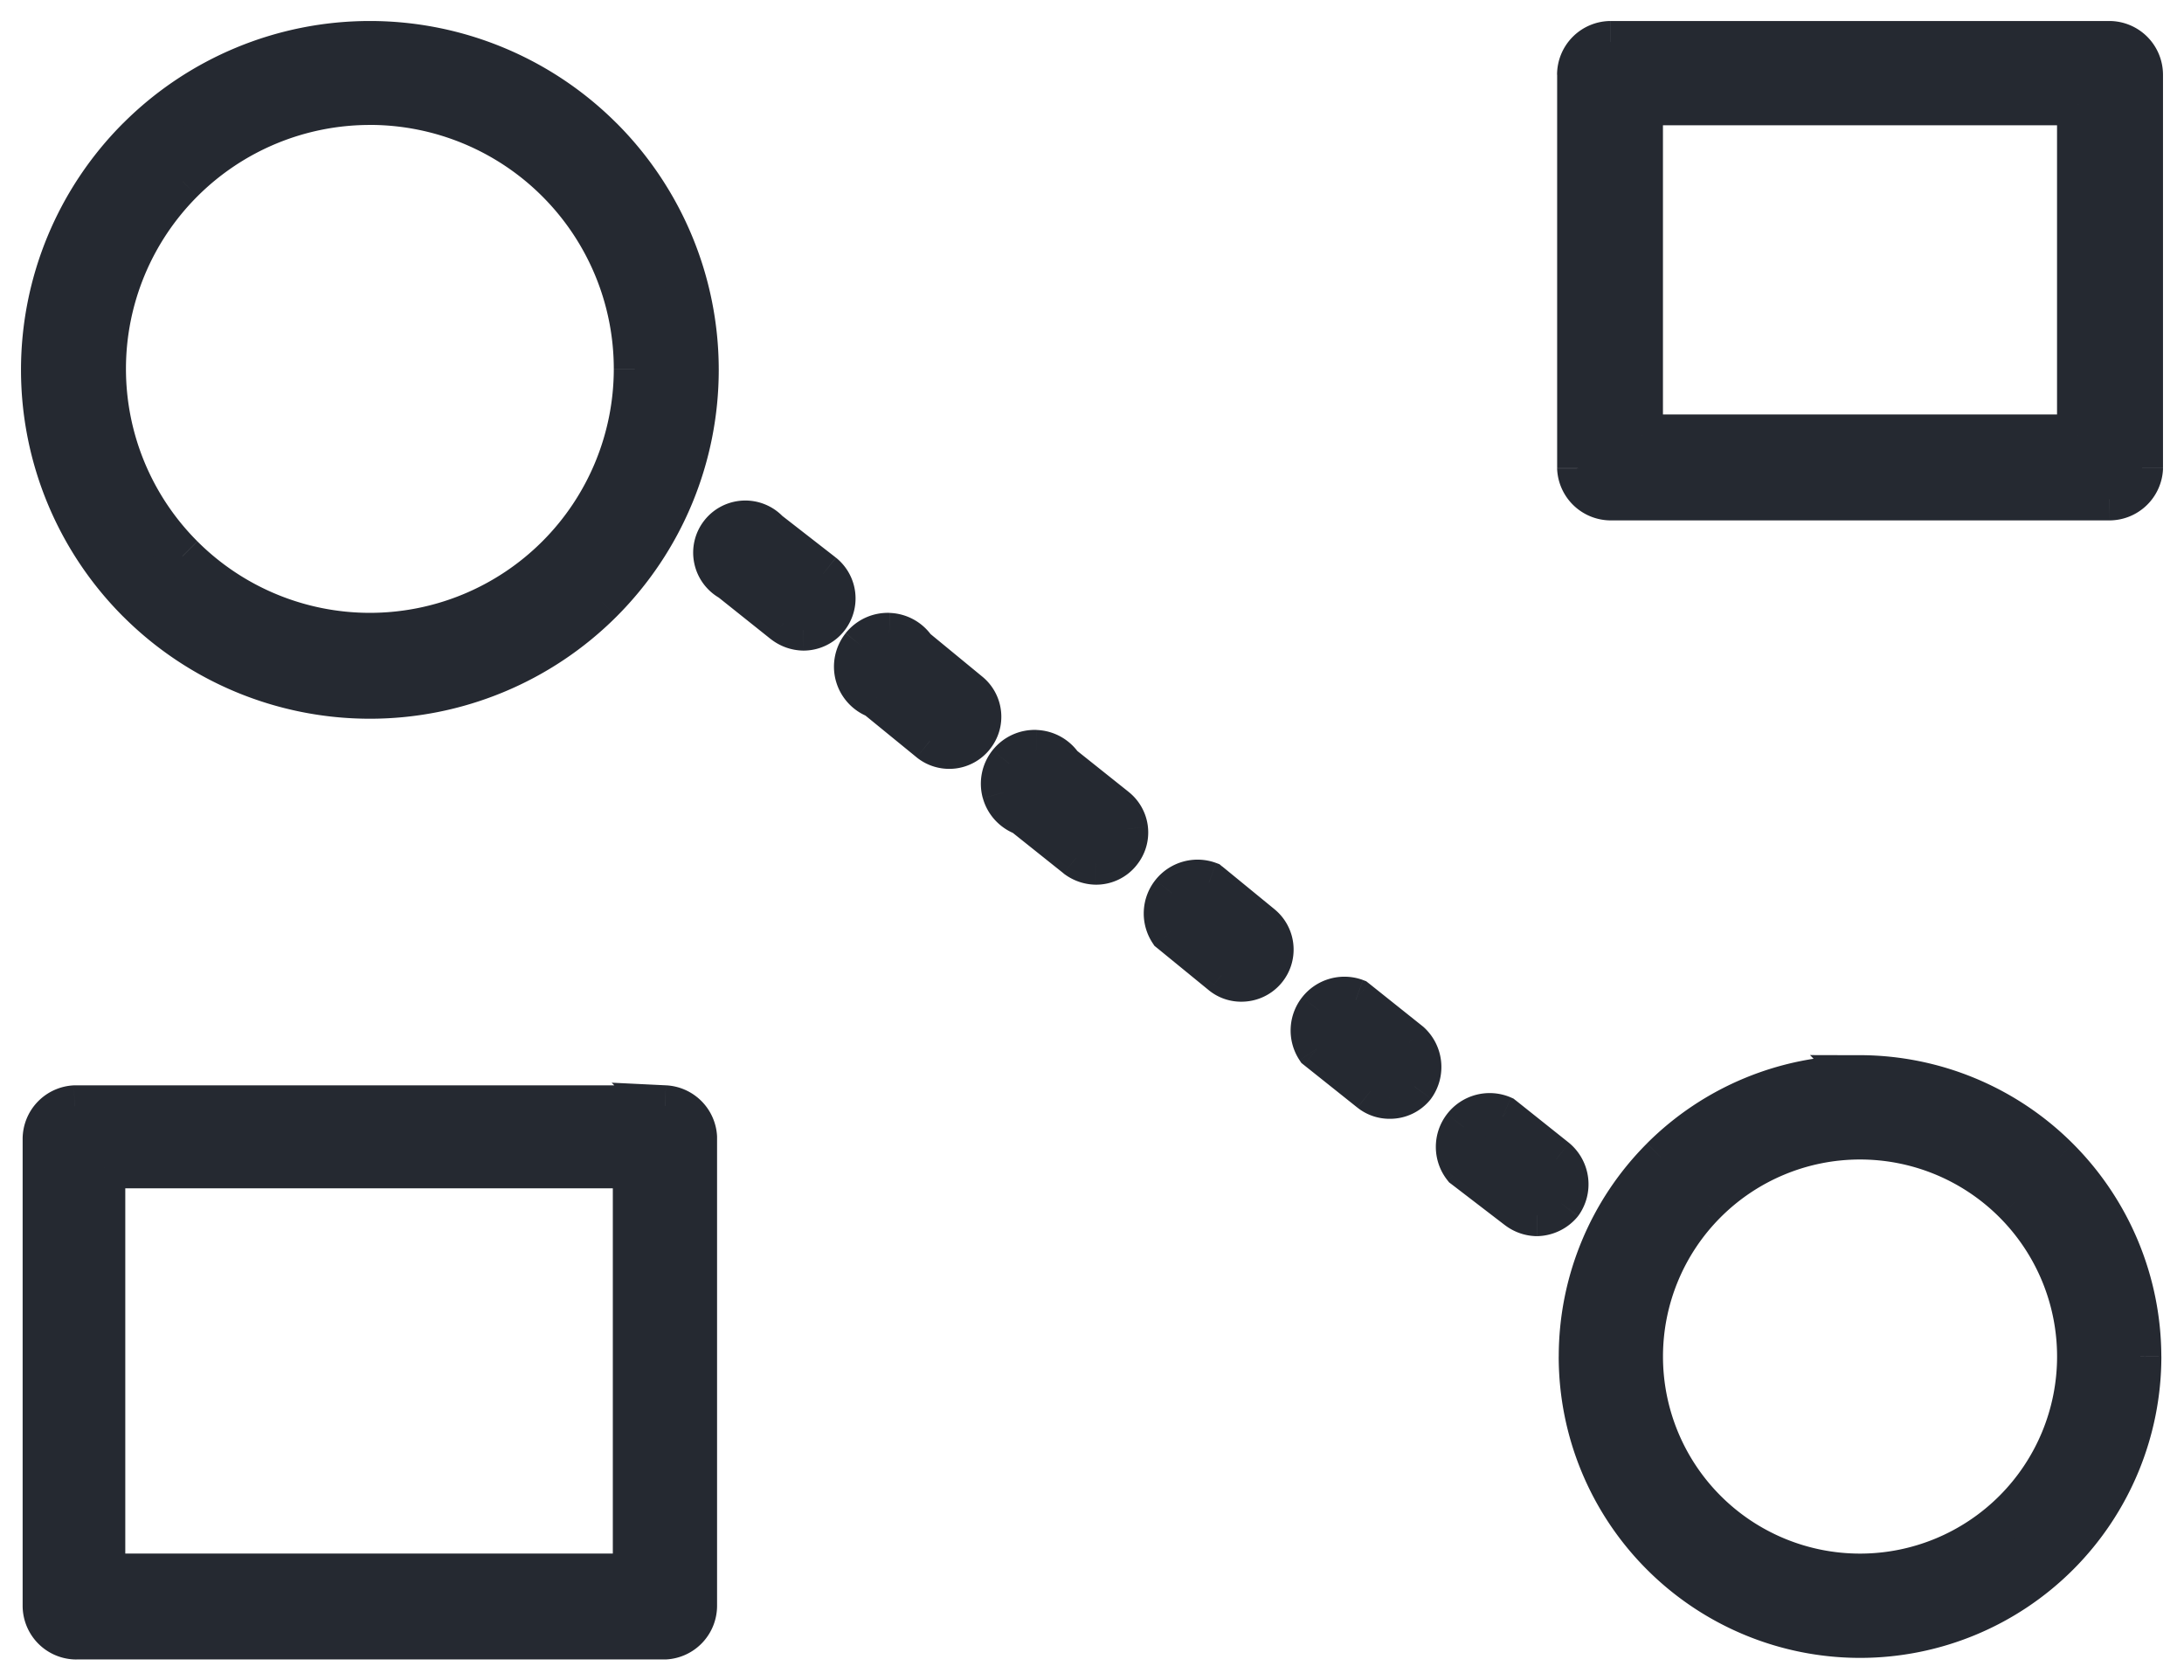 <svg width="52" height="40" fill="none" xmlns="http://www.w3.org/2000/svg"><mask id="a" maskUnits="userSpaceOnUse" x="0" y="0" width="52" height="40" fill="#000"><path fill="#fff" d="M0 0h52v40H0z"/><path fill-rule="evenodd" clip-rule="evenodd" d="M8.806 1a7.806 7.806 0 1 0 0 15.612A7.806 7.806 0 0 0 8.806 1Zm0 14.09a6.308 6.308 0 1 1 0-12.616 6.308 6.308 0 0 1 0 12.617ZM38.354 1H50.22a.78.78 0 0 1 .78.78v9.368a.78.78 0 0 1-.78.742H38.354a.78.78 0 0 1-.78-.742V1.781c0-.431.349-.781.78-.781Zm.741 9.368h10.383V2.483H39.095v7.885Zm.472 17.209a6.676 6.676 0 0 1 4.72-1.955 6.69 6.69 0 0 1 6.674 6.675 6.675 6.675 0 1 1-11.394-4.72Zm1.049 8.39a5.192 5.192 0 1 0 7.342-7.342 5.192 5.192 0 0 0-7.342 7.342ZM1.78 26.34h14.051a.78.78 0 0 1 .741.741V38.23a.78.78 0 0 1-.741.78H1.82a.781.781 0 0 1-.78-.78V27.12a.78.78 0 0 1 .74-.78Zm.702 11.148h12.608v-9.696H2.483v9.696Zm15.808-24.833a.741.741 0 1 0-.898 1.156l1.272 1.015a.782.782 0 0 0 .469.164.741.741 0 0 0 .46-1.32l-1.303-1.015Zm2.88 2.437c.25.01.48.14.617.35l1.273 1.045a.733.733 0 0 1 .117 1.039.733.733 0 0 1-1.039.117l-1.272-1.038a.78.78 0 0 1 .303-1.513Zm4.114 3.136a.78.78 0 1 0-.92 1.164l1.272 1.015c.133.1.294.154.46.156a.727.727 0 0 0 .578-.282.735.735 0 0 0-.117-1.038l-1.273-1.015Zm2.616 3.035a.78.78 0 0 1 .882-.248l1.24 1.015a.741.741 0 0 1-.92 1.163l-1.242-1.015a.78.78 0 0 1 .04-.915Zm4.379 2.54a.78.78 0 0 0-.921 1.163l1.272 1.014c.13.105.294.16.46.157a.733.733 0 0 0 .578-.274.78.78 0 0 0-.117-1.046l-1.272-1.014Zm2.567 3.028a.78.78 0 0 1 .93-.242l1.273 1.015a.78.78 0 0 1 .125 1.046.781.781 0 0 1-.586.281.78.78 0 0 1-.46-.164l-1.273-.976a.78.78 0 0 1-.009-.96Z"/></mask><path fill-rule="evenodd" clip-rule="evenodd" d="M8.806 1a7.806 7.806 0 1 0 0 15.612A7.806 7.806 0 0 0 8.806 1Zm0 14.09a6.308 6.308 0 1 1 0-12.616 6.308 6.308 0 0 1 0 12.617ZM38.354 1H50.22a.78.78 0 0 1 .78.78v9.368a.78.78 0 0 1-.78.742H38.354a.78.78 0 0 1-.78-.742V1.781c0-.431.349-.781.78-.781Zm.741 9.368h10.383V2.483H39.095v7.885Zm.472 17.209a6.676 6.676 0 0 1 4.72-1.955 6.69 6.69 0 0 1 6.674 6.675 6.675 6.675 0 1 1-11.394-4.72Zm1.049 8.39a5.192 5.192 0 1 0 7.342-7.342 5.192 5.192 0 0 0-7.342 7.342ZM1.78 26.34h14.051a.78.78 0 0 1 .741.741V38.23a.78.78 0 0 1-.741.78H1.82a.781.781 0 0 1-.78-.78V27.12a.78.78 0 0 1 .74-.78Zm.702 11.148h12.608v-9.696H2.483v9.696Zm15.808-24.833a.741.741 0 1 0-.898 1.156l1.272 1.015a.782.782 0 0 0 .469.164.741.741 0 0 0 .46-1.32l-1.303-1.015Zm2.88 2.437c.25.01.48.14.617.35l1.273 1.045a.733.733 0 0 1 .117 1.039.733.733 0 0 1-1.039.117l-1.272-1.038a.78.78 0 0 1 .303-1.513Zm4.114 3.136a.78.78 0 1 0-.92 1.164l1.272 1.015c.133.1.294.154.46.156a.727.727 0 0 0 .578-.282.735.735 0 0 0-.117-1.038l-1.273-1.015Zm2.616 3.035a.78.78 0 0 1 .882-.248l1.24 1.015a.741.741 0 0 1-.92 1.163l-1.242-1.015a.78.78 0 0 1 .04-.915Zm4.379 2.54a.78.78 0 0 0-.921 1.163l1.272 1.014c.13.105.294.16.46.157a.733.733 0 0 0 .578-.274.78.78 0 0 0-.117-1.046l-1.272-1.014Zm2.567 3.028a.78.78 0 0 1 .93-.242l1.273 1.015a.78.78 0 0 1 .125 1.046.781.781 0 0 1-.586.281.78.78 0 0 1-.46-.164l-1.273-.976a.78.78 0 0 1-.009-.96Z" fill="#252931"/><path d="m3.287 14.326.353-.353-.353.353Zm11.04 0-.354-.353.353.353Zm0-11.04-.354.354.353-.353Zm-9.982 9.956-.353.354.353-.354ZM2.5 8.781h.5-.5Zm1.85-4.46-.353-.354.353.353Zm4.463-1.845v-.5.5Zm4.459 1.852-.354.353.354-.353Zm1.843 4.463h-.5.5Zm-1.85 4.455-.354-.354.354.354ZM50.772 1.23l-.354.353.354-.353Zm.228 9.92.5.024v-.025H51Zm-.78.74v-.5.5Zm-11.866 0v-.5h-.001v.5Zm-.78-.74h-.5v.024l.5-.025Zm11.904-.781v.5h.5v-.5h-.5Zm-10.383 0h-.5v.5h.5v-.5Zm10.383-7.885h.5v-.5h-.5v.5Zm-10.383 0v-.5h-.5v.5h.5Zm5.192 23.14v.5h1.189l-.832-.85-.357.35Zm-4.72 1.954-.353-.354.353.354Zm4.72-1.955v-.5l-1.192-.003.834.853.358-.35Zm4.715 1.96-.354.353.353-.354Zm1.96 4.715h.5v-.002l-.5.002Zm-1.956 4.719-.353-.354.353.354Zm-9.439 0 .354-.354-.354.354Zm1.049-1.049-.354.354.354-.354Zm7.342 0 .353.354-.353-.354Zm0-7.341-.354.353.354-.353Zm-7.342 0 .353.353-.353-.353ZM15.832 26.34v.5h1.207l-.853-.854-.354.354Zm-14.051 0v-.5h-.025l.025.5Zm14.05 0 .025-.5-1.293-.063.915.916.354-.353Zm.742.741h.5v-.024l-.5.024Zm0 11.148h-.5.5Zm-.741.78v.5h.025l-.025-.5Zm-14.564-.228.353-.354-.353.354Zm-.229-11.66h.5-.5ZM15.09 37.488v.5h.5v-.5h-.5Zm-12.607 0h-.5v.5h.5v-.5Zm12.607-9.696h.5v-.5h-.5v.5Zm-12.607 0v-.5h-.5v.5h.5Zm15.231-15.374.02.5h.002l-.022-.5Zm.577.237-.368.34.028.03.032.025.308-.395Zm-.898 1.156.311-.39-.034-.028-.04-.022-.237.44Zm1.272 1.015-.312.39.006.005.306-.395Zm.469.164-.007.5h.01l-.003-.5Zm.695-.498-.472-.165.472.165Zm-.235-.822.314-.39-.007-.004-.307.394Zm2.194 1.771-.417.276.042.063.058.047.317-.386Zm-.617-.349.021-.5-.021.5Zm1.89 1.395-.318.387.009.007.309-.394Zm.275.495-.497.056.497-.056Zm-.158.544-.389-.315-.005.006.394.309Zm-.495.275.056.497-.056-.497Zm-.544-.158-.316.387.002.002.314-.39Zm-1.272-1.038.316-.388-.064-.053-.079-.029-.173.47Zm-.481-.522.481-.135-.481.135Zm.14-.696-.392-.31.391.31Zm4.142 2.492.021-.5-.021.5Zm.617.35-.417.275.044.066.062.05.311-.392Zm-.92 1.163.311-.391-.063-.05-.075-.028-.174.469Zm1.272 1.015-.312.39.006.005.006.005.3-.4Zm.46.156-.005.5h.003l.003-.5Zm.578-.282-.389-.314-.006.008.395.306Zm.159-.543.497-.056v-.001l-.497.057Zm-.276-.495-.311.391.002.002.31-.393Zm2.225 1.773.316-.387-.065-.054-.078-.029-.173.47Zm-.882.247.392.311-.392-.31Zm2.123.767-.317.387.003.003.314-.39Zm-.46 1.32-.003-.5h-.007l.01.5Zm-.461-.157-.317.387.005.004.312-.39Zm-1.242-1.015-.417.276.042.064.059.048.316-.387Zm3.537 1.872.392.311-.392-.31Zm.882-.247.312-.391-.063-.05-.076-.028-.173.469Zm-.921 1.163-.417.276.043.065.062.05.312-.391Zm1.272 1.014-.312.391.312-.39Zm.46.157.005-.5h-.014l.01.5Zm.578-.274.39.314.007-.01.008-.01-.405-.294Zm-.117-1.046.33-.376-.009-.007-.009-.007-.312.39Zm2.225 1.772.312-.39-.052-.042-.061-.027-.199.46Zm-.93.242.397.304-.397-.304Zm2.203.773.326-.379-.007-.006-.008-.006-.311.391Zm.125 1.046.384.32.012-.014.01-.014-.406-.292Zm-.586.281-.011.5h.02l-.009-.5Zm-.46-.164.306-.395-.002-.001-.304.396Zm-1.273-.976-.391.312.038.048.049.037.304-.396ZM3.64 3.642A7.306 7.306 0 0 1 8.806 1.5v-1a8.306 8.306 0 0 0-5.873 2.433l.707.707ZM1.5 8.805c0-1.937.77-3.796 2.14-5.166l-.707-.707A8.306 8.306 0 0 0 .5 8.806h1Zm2.14 5.167A7.305 7.305 0 0 1 1.5 8.806h-1c0 2.203.875 4.316 2.433 5.874l.707-.707Zm5.166 2.14a7.306 7.306 0 0 1-5.166-2.14l-.707.707a8.306 8.306 0 0 0 5.873 2.433v-1Zm5.167-2.14a7.306 7.306 0 0 1-5.167 2.14v1a8.306 8.306 0 0 0 5.874-2.433l-.707-.707Zm2.14-5.167c0 1.938-.77 3.797-2.14 5.167l.707.707a8.305 8.305 0 0 0 2.433-5.874h-1Zm-2.14-5.166a7.306 7.306 0 0 1 2.14 5.166h1a8.306 8.306 0 0 0-2.433-5.873l-.707.707ZM8.806 1.5c1.938 0 3.796.77 5.167 2.14l.707-.707A8.306 8.306 0 0 0 8.806.5v1ZM3.992 13.596a6.808 6.808 0 0 0 4.814 1.995v-1A5.808 5.808 0 0 1 4.7 12.889l-.707.707ZM1.999 8.78c0 1.805.716 3.538 1.993 4.815l.707-.707a5.807 5.807 0 0 1-1.7-4.108h-1Zm1.997-4.814A6.808 6.808 0 0 0 1.999 8.78h1c0-1.54.613-3.018 1.703-4.107l-.706-.707Zm4.816-1.991a6.807 6.807 0 0 0-4.816 1.99l.706.708a5.807 5.807 0 0 1 4.11-1.698v-1Zm4.813 1.999a6.807 6.807 0 0 0-4.813-2v1a5.806 5.806 0 0 1 4.105 1.706l.708-.706Zm1.989 4.816a6.807 6.807 0 0 0-1.99-4.817l-.707.707a5.807 5.807 0 0 1 1.697 4.11h1ZM13.617 13.6a6.807 6.807 0 0 0 1.997-4.809h-1a5.807 5.807 0 0 1-1.704 4.101l.707.708Zm-4.81 1.99a6.808 6.808 0 0 0 4.81-1.99l-.707-.708a5.808 5.808 0 0 1-4.104 1.699v1ZM50.22.5H38.354v1H50.22v-1Zm.905.375A1.28 1.28 0 0 0 50.22.5v1a.28.28 0 0 1 .198.082l.707-.707Zm.375.906c0-.34-.135-.666-.375-.906l-.707.707a.28.28 0 0 1 .082.199h1Zm0 9.367V1.781h-1v9.367h1ZM50.22 12.39a1.28 1.28 0 0 0 1.28-1.217l-.998-.05a.28.28 0 0 1-.28.267l-.002 1Zm-11.865 0H50.22v-1H38.354v1Zm-1.28-1.217a1.28 1.28 0 0 0 1.28 1.217l-.001-1a.28.28 0 0 1-.28-.267l-1 .05Zm0-9.392v9.367h1V1.781h-1ZM38.353.5a1.28 1.28 0 0 0-1.28 1.28h1a.28.28 0 0 1 .28-.28v-1Zm11.124 9.368H39.095v1h10.383v-1Zm-.5-7.385v7.885h1V2.483h-1Zm-9.883.5h10.383v-1H39.095v1Zm.5 7.385V2.483h-1v7.885h1Zm4.692 14.754a7.176 7.176 0 0 0-5.073 2.101l.706.707a6.176 6.176 0 0 1 4.367-1.808v-1Zm-.358.85.715-.7-.715.7Zm5.426 1.256a7.19 7.19 0 0 0-5.067-2.106l-.003 1a6.19 6.19 0 0 1 4.363 1.813l.707-.707Zm2.106 5.067a7.19 7.19 0 0 0-2.106-5.067l-.707.707a6.19 6.19 0 0 1 1.813 4.363l1-.003ZM49.36 37.37a7.175 7.175 0 0 0 2.101-5.072h-1c0 1.637-.65 3.208-1.808 4.365l.707.707Zm-5.073 2.102a7.175 7.175 0 0 0 5.073-2.102l-.707-.707a6.175 6.175 0 0 1-4.366 1.809v1Zm-5.073-2.102a7.175 7.175 0 0 0 5.073 2.102v-1a6.175 6.175 0 0 1-4.366-1.809l-.707.707Zm-2.102-5.072c0 1.902.756 3.727 2.102 5.072l.707-.707a6.174 6.174 0 0 1-1.809-4.365h-1Zm2.101-5.074a7.176 7.176 0 0 0-2.1 5.074h1c0-1.638.65-3.209 1.808-4.367l-.708-.707Zm5.074 9.765a4.692 4.692 0 0 1-3.318-1.374l-.707.707a5.692 5.692 0 0 0 4.025 1.667v-1Zm3.317-1.374a4.691 4.691 0 0 1-3.317 1.374v1c1.51 0 2.957-.6 4.024-1.667l-.707-.707Zm1.374-3.317a4.691 4.691 0 0 1-1.374 3.317l.707.707a5.692 5.692 0 0 0 1.667-4.024h-1Zm-1.374-3.318a4.69 4.69 0 0 1 1.374 3.318h1c0-1.51-.6-2.958-1.667-4.025l-.707.707Zm-3.317-1.374a4.69 4.69 0 0 1 3.317 1.374l.707-.707a5.69 5.69 0 0 0-4.024-1.667v1Zm-3.318 1.374a4.69 4.69 0 0 1 3.318-1.374v-1c-1.51 0-2.957.6-4.025 1.667l.707.707Zm-1.374 3.318a4.69 4.69 0 0 1 1.374-3.318l-.707-.707a5.69 5.69 0 0 0-1.667 4.025h1Zm1.374 3.317a4.691 4.691 0 0 1-1.374-3.317h-1c0 1.509.6 2.956 1.667 4.024l.707-.707ZM15.832 25.84H1.781v1h14.051v-1Zm-.354.853.708-.707-.708.707Zm1.595.364a1.28 1.28 0 0 0-1.217-1.217l-.048 1a.28.28 0 0 1 .266.266l.999-.049Zm0 11.172V27.08h-1V38.23h1Zm-1.216 1.28a1.28 1.28 0 0 0 1.216-1.28h-1c0 .15-.117.274-.266.281l.05.999Zm-14.037 0h14.012v-1H1.82v1Zm-.906-.374c.24.24.566.375.906.375v-1a.28.28 0 0 1-.199-.083l-.707.708Zm-.375-.906c0 .34.135.665.375.906l.707-.708a.28.28 0 0 1-.082-.198h-1Zm0-11.108v11.108h1V27.12h-1Zm1.217-1.28a1.28 1.28 0 0 0-1.217 1.28h1a.28.28 0 0 1 .266-.281l-.049-1Zm13.335 11.147H2.482v1H15.09v-1Zm-.5-9.196v9.696h1v-9.696h-1Zm-12.108.5H15.09v-1H2.484v1Zm.5 9.196v-9.696h-1v9.696h1Zm14.753-24.57c.07-.004.139.025.187.077l.735-.679a1.241 1.241 0 0 0-.966-.398l.044 1Zm-.181.092a.241.241 0 0 1 .18-.093l-.042-.999a1.24 1.24 0 0 0-.928.479l.79.613Zm-.046.198a.241.241 0 0 1 .046-.198l-.79-.613c-.224.288-.31.66-.234 1.017l.978-.206Zm.122.163a.242.242 0 0 1-.122-.163l-.978.206c.075.357.303.663.623.837l.477-.88Zm1.346 1.064-1.273-1.015-.623.782 1.272 1.015.624-.782Zm.163.055a.281.281 0 0 1-.169-.06l-.612.791c.22.17.489.265.768.269l.013-1Zm.217-.162a.241.241 0 0 1-.226.162l.005 1a1.241 1.241 0 0 0 1.165-.833l-.944-.33Zm-.076-.268c.08.064.11.171.076.267l.944.33a1.242 1.242 0 0 0-.393-1.376l-.628.778Zm-1.298-1.01 1.304 1.015.614-.79-1.303-1.014-.615.789Zm4.222 2.115a1.28 1.28 0 0 0-1.013-.572l-.043.998a.28.28 0 0 1 .222.126l.834-.552Zm1.173.936-1.272-1.046-.636.772 1.273 1.047.635-.773Zm.455.825a1.233 1.233 0 0 0-.464-.832l-.617.787c.049.038.08.095.087.157l.994-.112Zm-.267.914c.208-.256.305-.586.267-.915l-.994.114a.232.232 0 0 1-.05.172l.777.63Zm-.827.458c.328-.037.628-.204.832-.463l-.787-.618a.233.233 0 0 1-.157.087l.112.994Zm-.914-.266c.257.207.586.303.914.266l-.112-.994a.234.234 0 0 1-.173-.05l-.629.778Zm-1.274-1.04 1.272 1.038.633-.775-1.273-1.038-.632.775Zm-.647-.774c.111.395.405.713.79.855l.346-.938a.28.28 0 0 1-.173-.187l-.963.27Zm.23-1.141a1.28 1.28 0 0 0-.23 1.142l.963-.272a.28.28 0 0 1 .05-.25l-.784-.62Zm1.057-.485a1.282 1.282 0 0 0-1.057.484l.783.622a.282.282 0 0 1 .233-.106l.041-1Zm3.455 3.787a.28.28 0 0 1 .222.125l.835-.551a1.28 1.28 0 0 0-1.014-.573l-.043.999Zm-.232.106a.28.28 0 0 1 .232-.106l.043-1a1.28 1.28 0 0 0-1.058.485l.783.62Zm-.05.25a.281.281 0 0 1 .05-.25l-.783-.621c-.256.322-.34.747-.23 1.141l.963-.27Zm.174.188a.281.281 0 0 1-.174-.188l-.962.27c.11.396.405.713.789.856l.347-.938Zm1.41 1.093L24.677 19l-.623.781 1.272 1.015.624-.781Zm.155.047a.282.282 0 0 1-.167-.057l-.599.8c.218.164.483.254.755.257l.01-1Zm.177-.088a.227.227 0 0 1-.18.088l-.005 1c.381.001.742-.174.976-.475l-.79-.613Zm.057-.181a.235.235 0 0 1-.05.173l.777.629c.208-.257.304-.586.267-.914l-.994.112Zm-.088-.158c.049.039.08.095.088.159l.994-.114a1.235 1.235 0 0 0-.464-.831l-.618.786Zm-1.275-1.017 1.273 1.015.623-.782-1.273-1.015-.623.782Zm3.982 1.927a1.28 1.28 0 0 0-1.447.407l.784.62a.28.28 0 0 1 .317-.088l.346-.939Zm1.384 1.097-1.24-1.015-.634.775 1.241 1.014.633-.774Zm.391 1.374a1.241 1.241 0 0 0-.394-1.376l-.627.779c.08.064.11.171.077.267l.944.33Zm-1.165.832a1.241 1.241 0 0 0 1.165-.832l-.944-.33a.241.241 0 0 1-.226.162l.005 1Zm-.775-.265c.222.177.498.27.782.265l-.019-1a.217.217 0 0 1-.14-.047l-.623.782Zm-1.246-1.018 1.241 1.014.633-.774-1.241-1.015-.633.775Zm-.036-1.613a1.28 1.28 0 0 0-.065 1.501l.834-.551a.28.28 0 0 1 .015-.329l-.784-.621Zm4.281 3.408a.28.28 0 0 1 .317-.09l.346-.938a1.28 1.28 0 0 0-1.447.407l.784.62Zm-.014.329a.28.28 0 0 1 .014-.329l-.784-.621a1.28 1.28 0 0 0-.064 1.502l.834-.552Zm1.167.9-1.272-1.015-.624.782 1.272 1.014.624-.781Zm.14.047c-.052 0-.1-.016-.14-.047l-.623.781c.221.177.498.27.781.266l-.019-1Zm.197-.088a.233.233 0 0 1-.184.088l-.01 1c.379.003.736-.166.973-.46l-.779-.628Zm-.057-.355a.28.28 0 0 1 .042.375l.809.588a1.28 1.28 0 0 0-.192-1.716l-.66.753Zm-1.255-1 1.272 1.014.624-.781-1.272-1.015-.624.782Zm4.008 1.936a1.28 1.28 0 0 0-1.525.397l.794.608a.28.28 0 0 1 .334-.087l.397-.918Zm1.386 1.083-1.273-1.015-.623.782 1.272 1.015.623-.782Zm.22 1.729a1.28 1.28 0 0 0-.206-1.717l-.653.758a.28.28 0 0 1 .045.376l.813.582Zm-.983.489c.371-.007.722-.175.96-.46l-.768-.641a.281.281 0 0 1-.21.101l.018 1Zm-.777-.269c.217.168.481.263.756.269l.023-1a.28.28 0 0 1-.166-.059l-.613.79Zm-1.27-.974 1.272.976.609-.793-1.273-.976-.608.793Zm-.101-1.661a1.28 1.28 0 0 0 .014 1.576l.782-.623a.28.28 0 0 1-.003-.345l-.793-.608Z" fill="#252931" mask="url(#a)"/></svg>